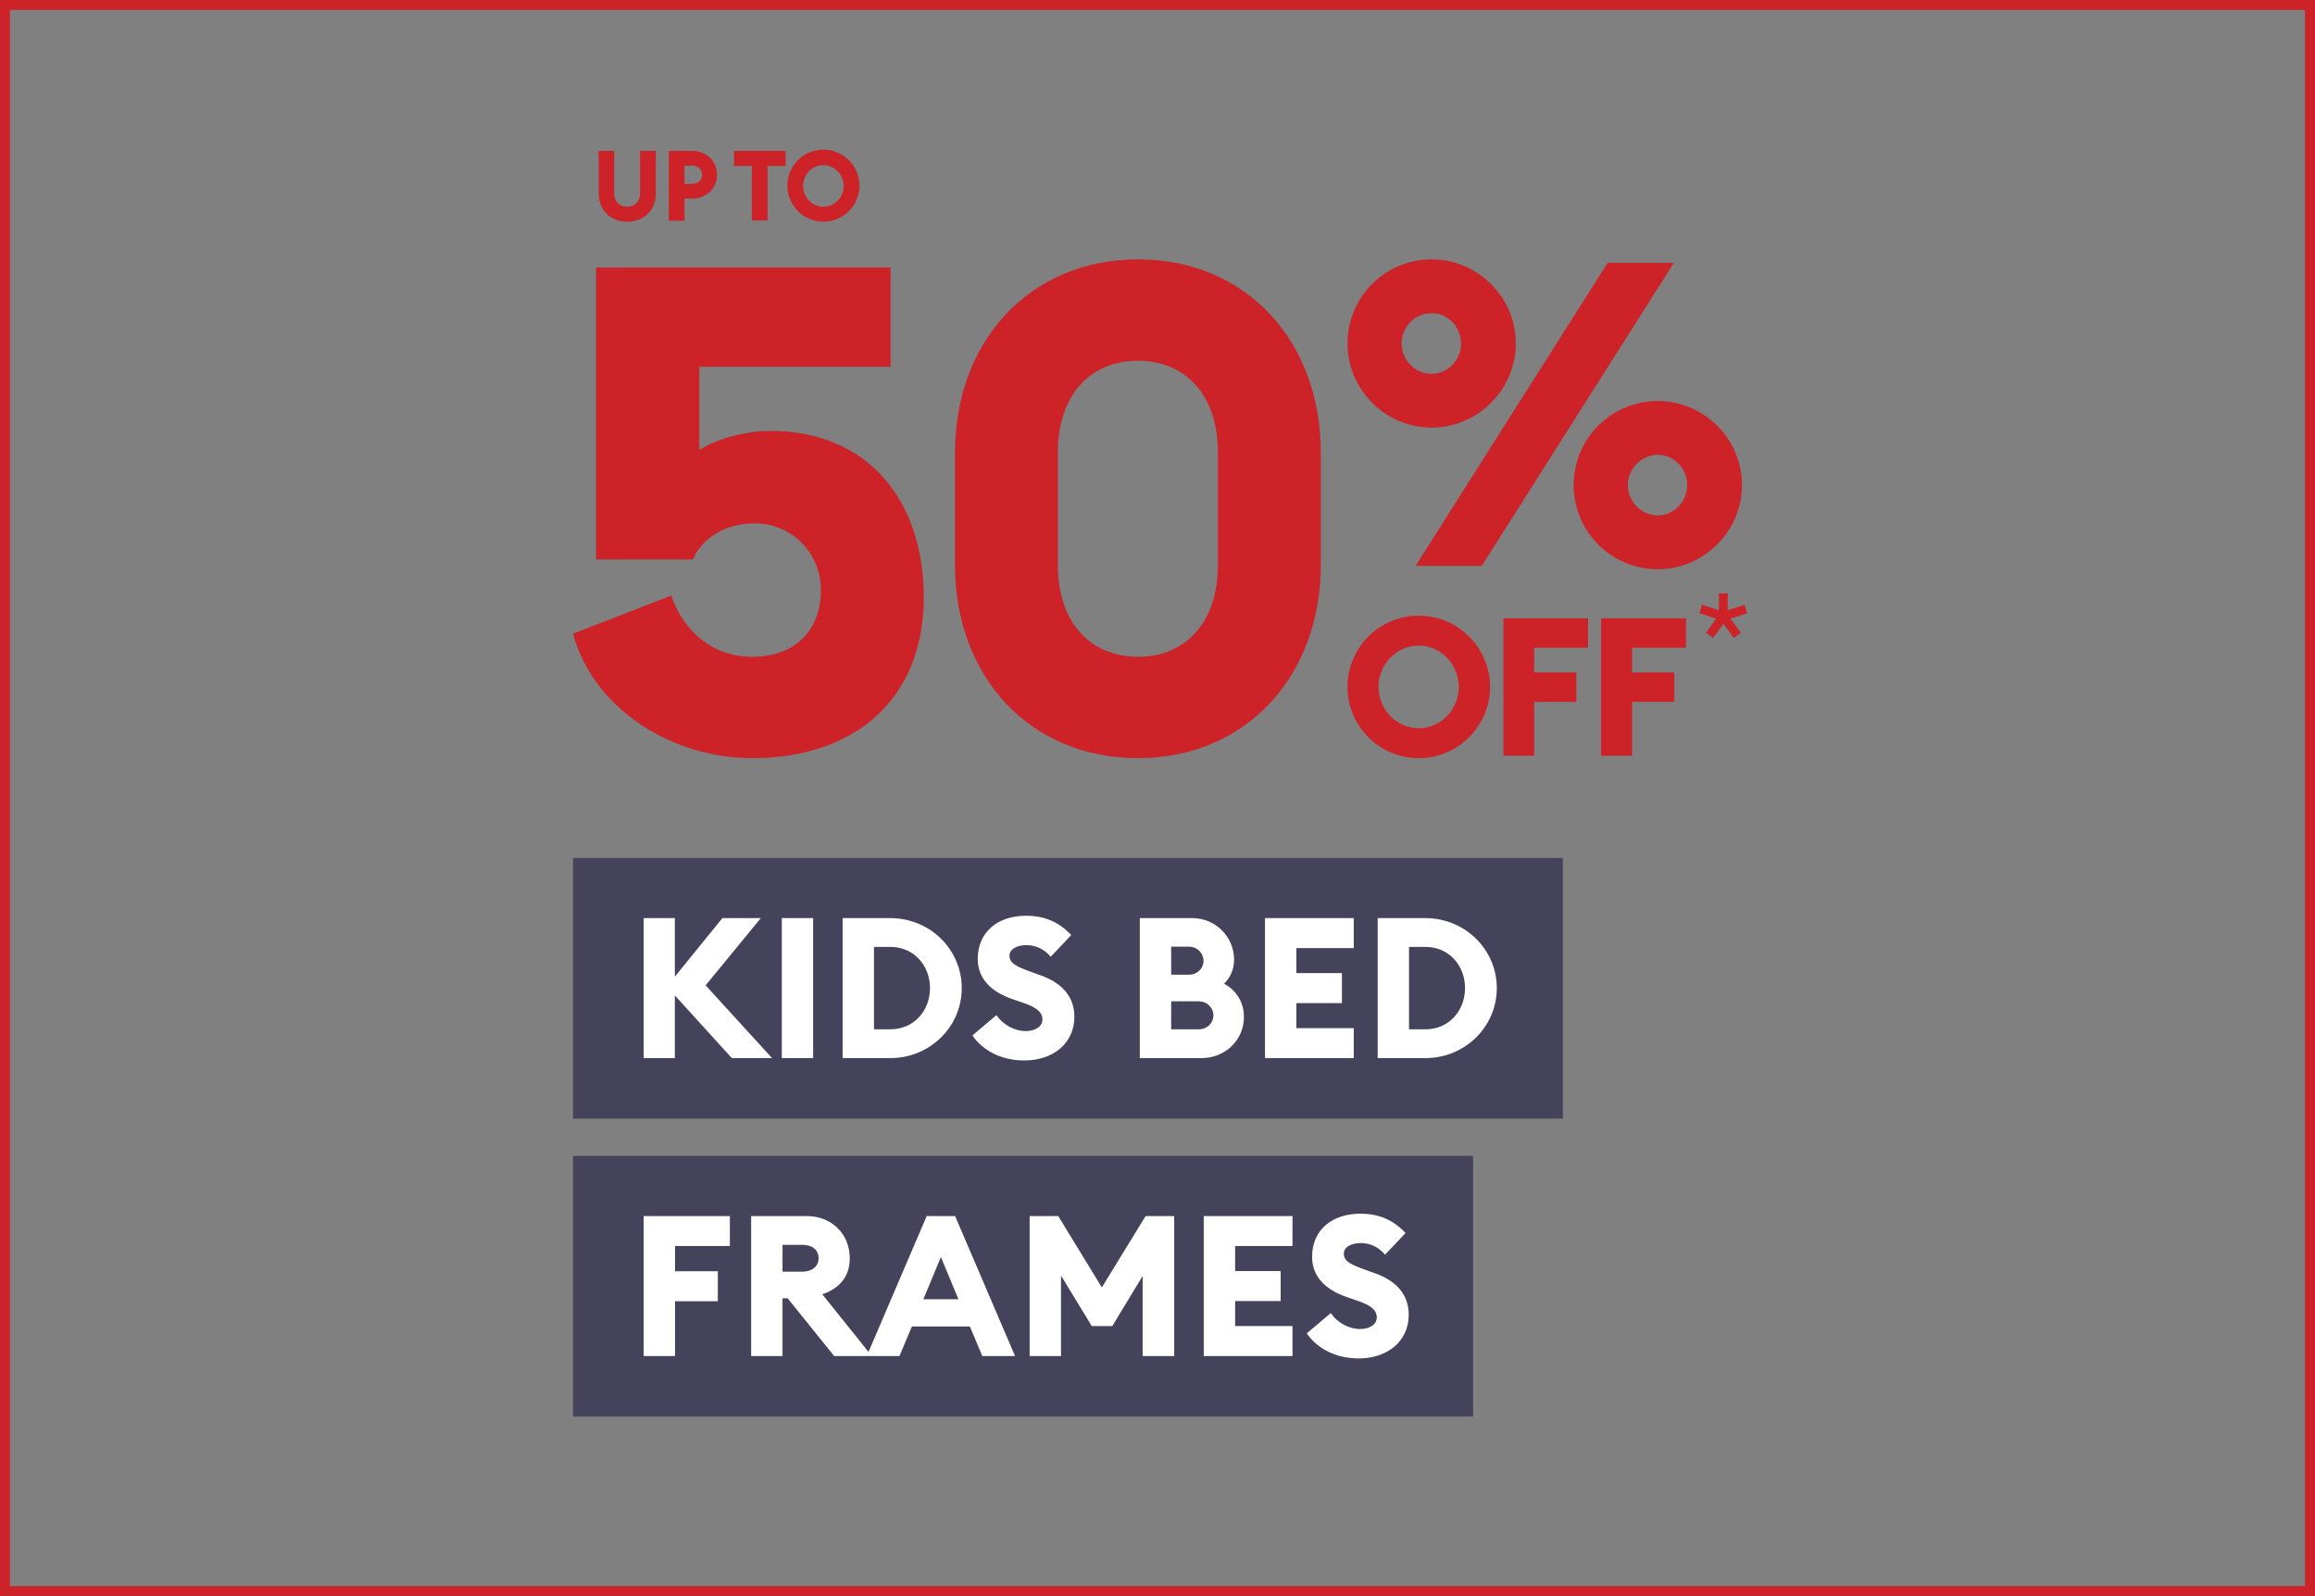 <svg xmlns="http://www.w3.org/2000/svg" width="232" height="160" viewBox="0 0 232 160" fill="none"><rect x="0" y="0" width="232" height="160" fill="#808080" stroke="none"/><rect x="0.5" y="0.5" width="231" height="159" stroke="#CC2228"/><path d="M114.063 65.838C109.286 65.838 106.013 62.422 106.013 56.631V45.369C106.013 39.578 109.286 36.162 114.063 36.162C118.783 36.162 122.055 39.578 122.055 45.369V56.631C122.055 62.422 118.783 65.838 114.063 65.838ZM114.063 76C124.835 76 132.364 67.807 132.364 56.631V45.369C132.364 34.164 124.864 26 114.063 26C103.205 26 95.705 34.193 95.705 45.369V56.631C95.705 67.835 103.205 76 114.063 76ZM75.378 76C85.831 76 92.578 69.92 92.578 59.903C92.578 50.088 86.902 43.197 77.231 43.197C74.856 43.197 71.99 43.892 70.079 45.108V36.77H89.248V26.811H59.741V56.081H69.442C70.339 53.91 72.772 52.462 75.58 52.462C79.46 52.462 82.269 55.531 82.269 59.15C82.269 62.914 79.953 65.838 75.378 65.838C71.353 65.838 68.486 63.232 67.27 59.7L57.425 63.522C59.481 71.107 67.386 76 75.378 76Z" fill="#CC2228"/><path d="M166.141 51.669C164.466 51.669 163.133 50.243 163.133 48.631C163.133 47.019 164.466 45.593 166.141 45.593C167.815 45.593 169.086 47.019 169.086 48.631C169.086 50.243 167.784 51.669 166.141 51.669ZM166.141 57.063C170.76 57.063 174.574 53.25 174.574 48.631C174.574 43.98 170.76 40.198 166.141 40.198C161.49 40.198 157.707 43.95 157.707 48.631C157.707 53.281 161.459 57.063 166.141 57.063ZM143.475 37.47C141.77 37.47 140.468 36.044 140.468 34.432C140.468 32.82 141.739 31.394 143.475 31.394C145.15 31.394 146.421 32.82 146.421 34.432C146.421 36.044 145.15 37.47 143.475 37.47ZM141.863 56.722H148.498L167.753 26.341H161.118L141.863 56.722ZM143.475 42.864C148.095 42.864 151.909 39.051 151.909 34.432C151.909 29.782 148.095 26 143.475 26C138.825 26 135.042 29.751 135.042 34.432C135.042 39.051 138.825 42.864 143.475 42.864Z" fill="#CC2228"/><path d="M160.482 75.755H163.563V70.357H167.79V67.412H163.563V64.931H168.962V61.987H160.455V75.755H160.482ZM150.666 75.755H153.747V70.357H157.973V67.412H153.747V64.931H159.146V61.987H150.666V75.755ZM142.186 73.001C139.923 73.001 138.15 71.093 138.15 68.857C138.15 66.622 139.923 64.713 142.186 64.713C144.422 64.713 146.194 66.622 146.194 68.857C146.194 71.093 144.422 73.001 142.186 73.001ZM142.186 76C146.112 76 149.33 72.783 149.33 68.857C149.33 64.931 146.112 61.714 142.186 61.714C138.232 61.714 135.042 64.931 135.042 68.857C135.042 72.783 138.232 76 142.186 76Z" fill="#CC2228"/><path d="M171.679 63.946L172.711 62.533L173.756 63.946L174.467 63.433L173.425 62.02L175.102 61.463L174.826 60.632L173.147 61.174V59.482H172.262V61.174L170.57 60.62L170.32 61.463L171.984 62.02L170.968 63.433L171.679 63.946Z" fill="#CC2228"/><path d="M82.518 20.724C81.373 20.724 80.483 19.757 80.483 18.638C80.483 17.519 81.373 16.552 82.518 16.552C83.638 16.552 84.554 17.519 84.554 18.638C84.554 19.757 83.663 20.724 82.518 20.724ZM82.518 22.225C84.503 22.225 86.131 20.597 86.131 18.613C86.131 16.628 84.503 15 82.518 15C80.508 15 78.905 16.628 78.905 18.613C78.905 20.597 80.534 22.225 82.518 22.225ZM75.343 22.098H76.921V16.628H78.727V15.127H73.562V16.628H75.343V22.098ZM70.356 17.519C70.356 18.027 69.949 18.434 69.389 18.434H68.6V16.603H69.389C69.949 16.603 70.356 16.984 70.356 17.519ZM71.857 17.519C71.857 16.17 70.814 15.127 69.389 15.127H67.023V22.123H68.6V19.91H69.414C70.814 19.885 71.857 18.867 71.857 17.519ZM62.85 22.225C64.529 22.225 65.725 21.08 65.725 19.35V15.127H64.147V19.376C64.147 20.215 63.613 20.724 62.85 20.724C62.086 20.724 61.552 20.215 61.552 19.376V15.127H60V19.35C60 21.08 61.17 22.225 62.85 22.225Z" fill="#CC2228"/><rect width="99.2" height="26.133" transform="translate(57.425 86)" fill="#44435B"/><path d="M64.507 106.067V92.034H67.63V97.904L72.393 92.034H76.247L70.713 98.773L77.374 106.067H73.342L67.63 99.781V106.067H64.507ZM78.346 106.067V92.034H81.489V106.067H78.346ZM84.445 106.067V92.034H89.228C93.181 92.034 96.383 95.156 96.383 99.05C96.383 102.944 93.181 106.067 89.228 106.067H84.445ZM87.588 103.181H89.228C91.6 103.181 93.201 101.303 93.201 99.05C93.201 96.797 91.6 94.919 89.228 94.919H87.588V103.181ZM102.649 106.304C100.435 106.304 98.538 105.375 97.451 103.794L99.862 101.758C100.534 102.766 101.74 103.359 102.768 103.359C103.815 103.359 104.467 102.865 104.467 102.193C104.467 101.481 103.914 100.987 102.511 100.513L101.523 100.177C99.25 99.406 97.985 98.042 97.985 96.125C97.985 93.397 100.02 91.796 102.827 91.796C104.527 91.796 106.049 92.33 107.353 93.734L105.298 95.908C104.645 95.117 103.756 94.742 102.867 94.742C102.017 94.742 101.167 95.078 101.167 95.809C101.167 96.56 101.859 96.896 103.341 97.43L104.329 97.785C106.365 98.516 107.689 99.861 107.669 101.975C107.65 104.525 105.614 106.304 102.649 106.304ZM114.227 106.067V92.034H119.505C121.797 92.034 123.675 93.892 123.675 96.204C123.675 97.192 123.28 98.022 122.667 98.615C123.853 99.228 124.663 100.434 124.663 101.936C124.663 104.248 122.805 106.067 120.394 106.067H114.227ZM117.37 97.706H119.149C119.999 97.706 120.611 97.074 120.611 96.323C120.611 95.552 119.999 94.9 119.149 94.9H117.37V97.706ZM117.37 103.181H120.137C120.967 103.181 121.6 102.568 121.6 101.778C121.6 101.007 120.967 100.374 120.117 100.374H117.37V103.181ZM126.773 106.067V92.034H135.667V95.038H129.916V97.548H134.482V100.552H129.916V103.062H135.667V106.067H126.773ZM138.065 106.067V92.034H142.848C146.801 92.034 150.003 95.156 150.003 99.05C150.003 102.944 146.801 106.067 142.848 106.067H138.065ZM141.207 103.181H142.848C145.219 103.181 146.82 101.303 146.82 99.05C146.82 96.797 145.219 94.919 142.848 94.919H141.207V103.181Z" fill="white"/><rect width="90.2" height="26.133" transform="translate(57.425 115.867)" fill="#44435B"/><path d="M64.507 135.933V121.9H73.144V124.905H67.649V127.435H71.938V130.439H67.649V135.933H64.507ZM75.277 135.933V121.9H80.811C83.46 121.9 85.159 123.798 85.159 126.13C85.159 127.948 84.191 129.115 82.412 129.747L87.373 135.933H83.598L78.933 130.142H78.42V135.933H75.277ZM78.42 127.474H80.436C81.365 127.474 82.037 126.94 82.037 126.13C82.037 125.28 81.365 124.786 80.436 124.786H78.42V127.474ZM86.861 135.933L92.87 121.9H95.716L101.724 135.933H98.443L97.198 132.969H91.387L90.142 135.933H86.861ZM92.534 130.241H96.052L94.293 126.011L92.534 130.241ZM103.187 135.933V121.9H106.053L110.421 129.055L114.809 121.9H117.674V135.933H114.512V127.909L111.468 132.929H109.413L106.33 127.869V135.933H103.187ZM120.635 135.933V121.9H129.53V124.905H123.778V127.415H128.344V130.419H123.778V132.929H129.53V135.933H120.635ZM136.156 136.171C133.943 136.171 132.045 135.242 130.958 133.66L133.37 131.625C134.042 132.633 135.247 133.226 136.275 133.226C137.323 133.226 137.975 132.731 137.975 132.059C137.975 131.348 137.421 130.854 136.018 130.379L135.03 130.043C132.757 129.273 131.492 127.909 131.492 125.992C131.492 123.264 133.528 121.663 136.334 121.663C138.034 121.663 139.556 122.197 140.86 123.6L138.805 125.774C138.153 124.984 137.263 124.608 136.374 124.608C135.524 124.608 134.674 124.944 134.674 125.675C134.674 126.427 135.366 126.763 136.848 127.296L137.836 127.652C139.872 128.383 141.196 129.727 141.177 131.842C141.157 134.392 139.121 136.171 136.156 136.171Z" fill="white"/></svg>